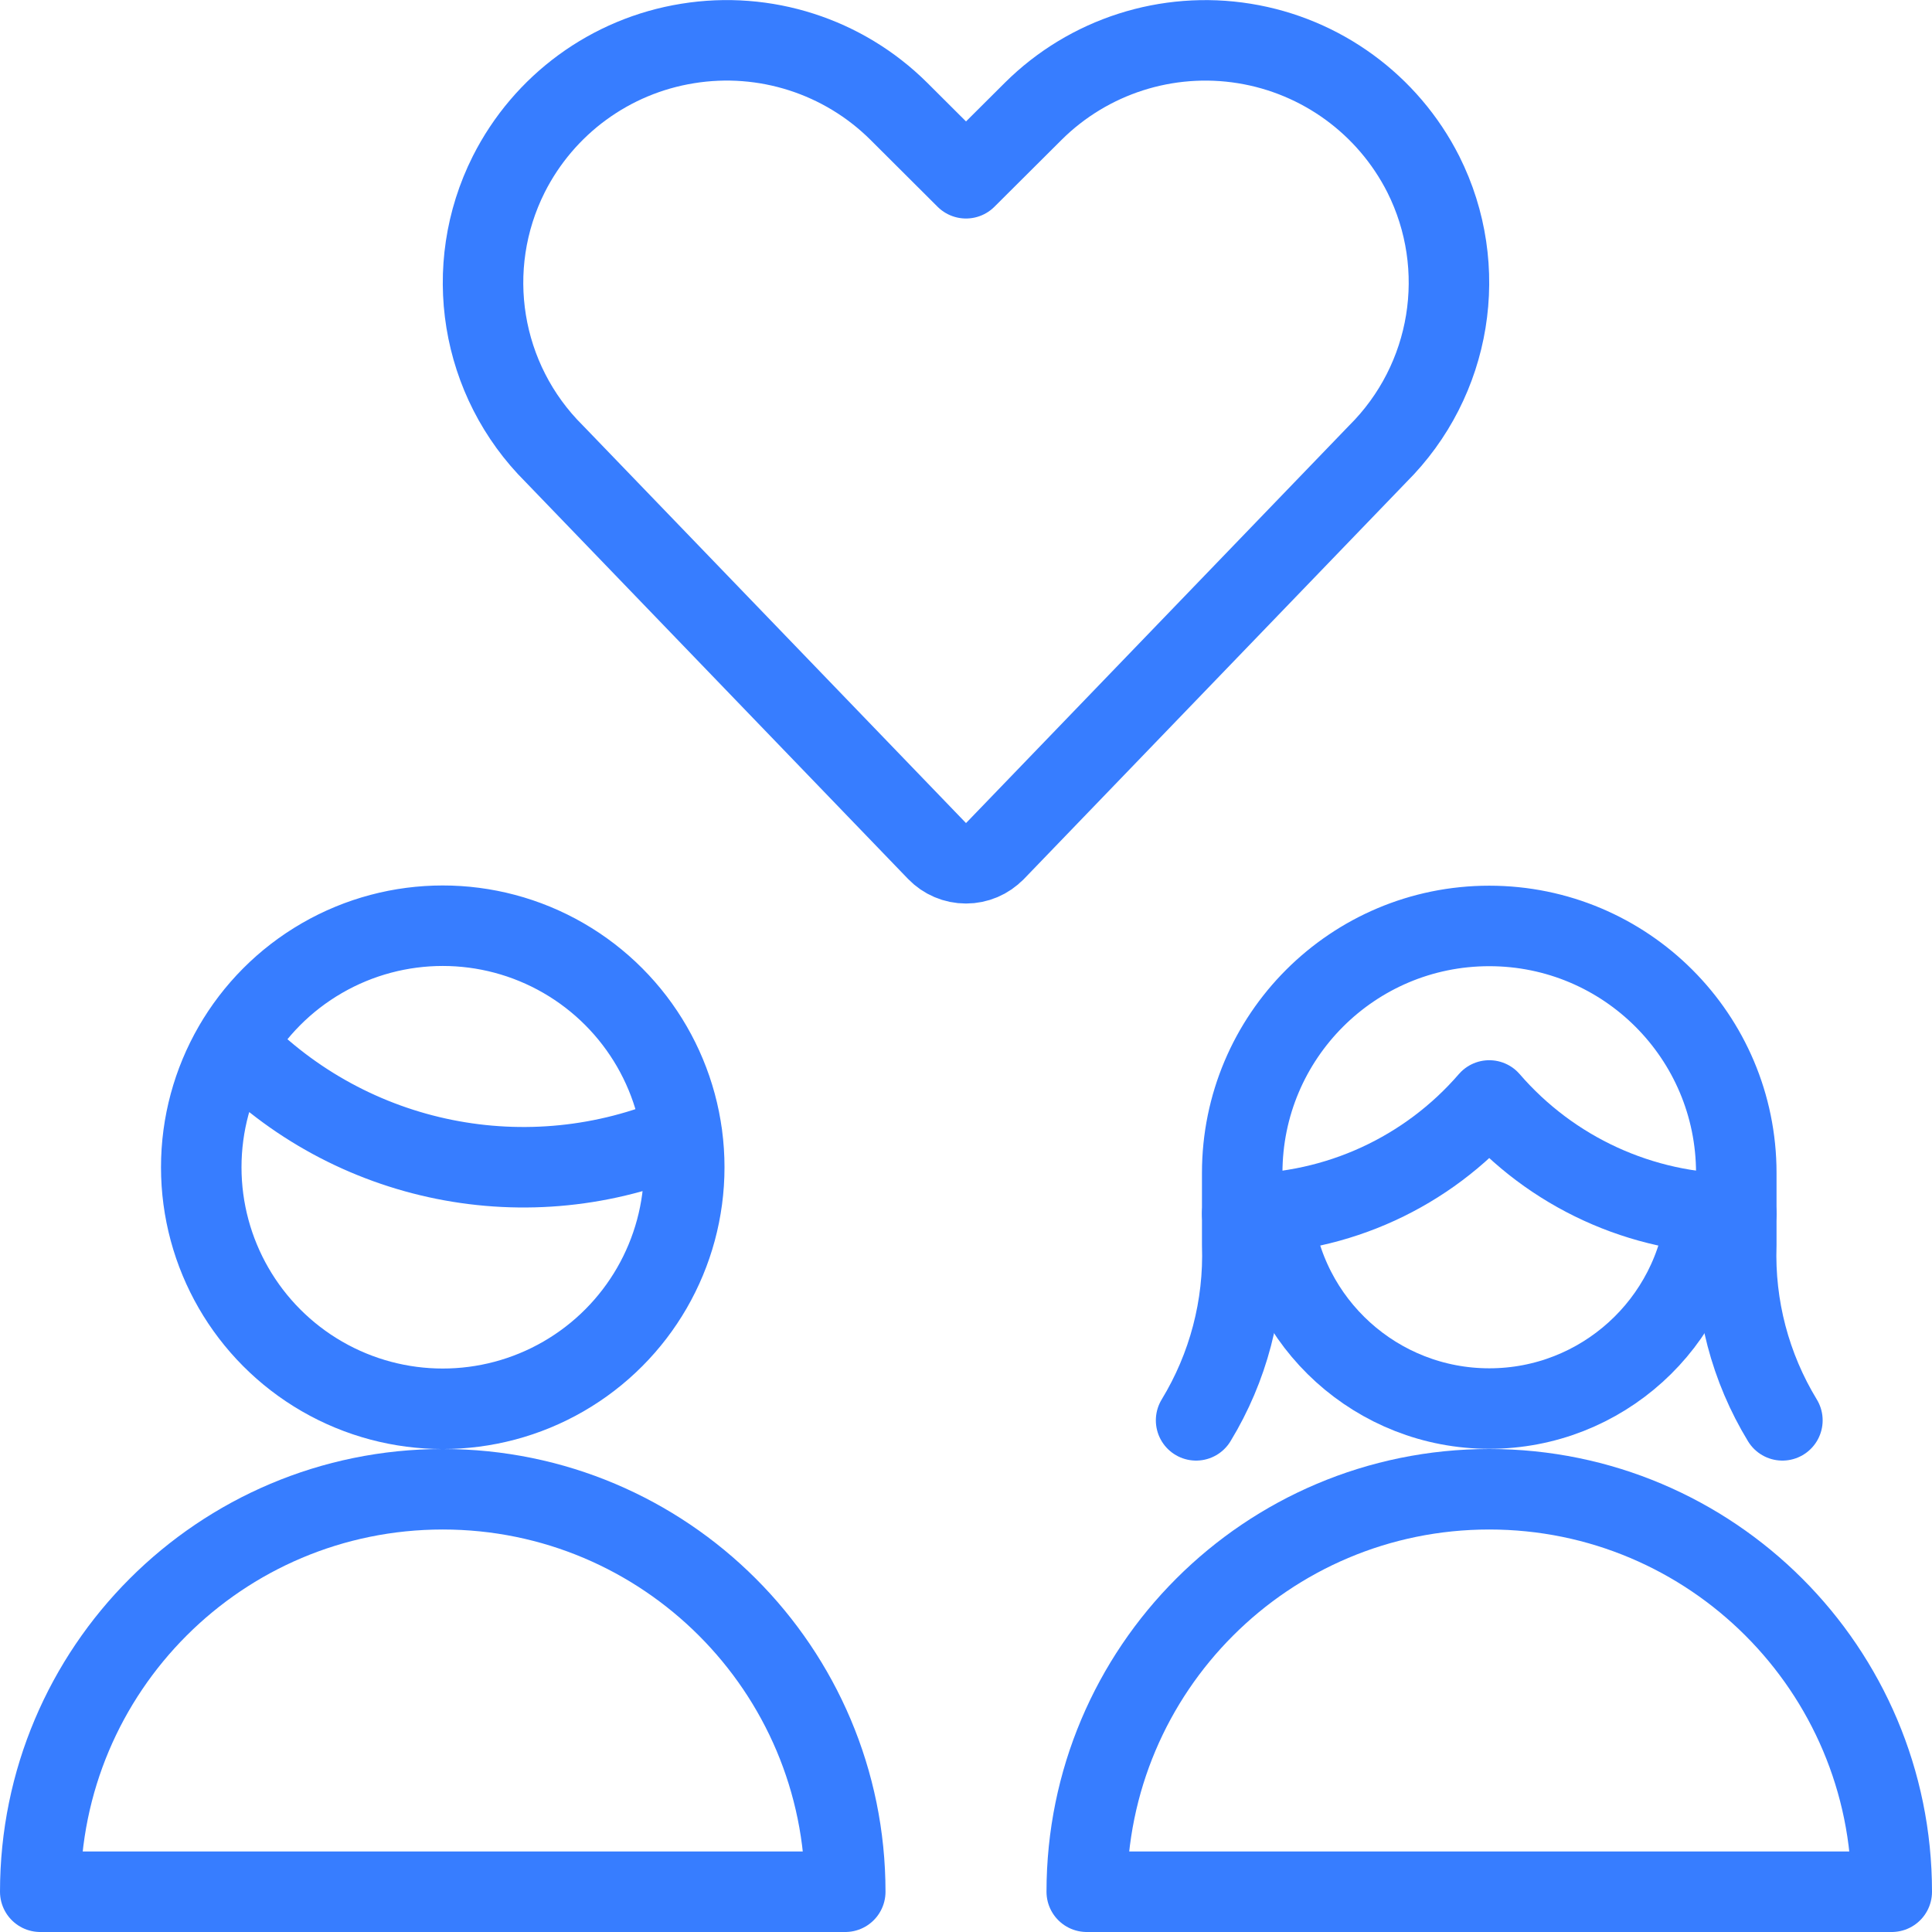 <svg xmlns="http://www.w3.org/2000/svg" width="30" height="30" viewBox="0 0 30 30">
    <g fill="none" fill-rule="evenodd" stroke-linecap="round" stroke-linejoin="round">
        <g stroke="#377DFF" stroke-width="1.25">
            <g>
                <g>
                    <g>
                        <g>
                            <path d="M15.45 13.214c-.118.122-.28.191-.45.191-.17 0-.332-.069-.45-.191L8.607 7.047C7.457 5.905 7.172 4.155 7.9 2.706h0C8.447 1.622 9.48.867 10.679.675c1.198-.194 2.416.197 3.277 1.052L15 2.768l1.044-1.04c.86-.855 2.08-1.246 3.277-1.053 1.198.193 2.232.948 2.78 2.031h0c.727 1.449.441 3.2-.709 4.343l-5.942 6.166zM3.125 18.125c0 1.34.715 2.578 1.875 3.248 1.16.67 2.59.67 3.75 0 1.16-.67 1.875-1.908 1.875-3.248 0-1.34-.715-2.578-1.875-3.248-1.16-.67-2.59-.67-3.75 0-1.16.67-1.875 1.908-1.875 3.248zM3.644 16.221c1.8 1.865 4.566 2.421 6.947 1.396M27.677 22.055c-.499-.82-.748-1.767-.716-2.726v-1.115c0-2.119-1.717-3.836-3.836-3.836-2.119 0-3.836 1.717-3.836 3.836v1.115c.032.959-.217 1.906-.716 2.726" transform="translate(-295 -616) translate(84 156) translate(96 417) translate(0 28) translate(115 15)"/>
                            <path d="M19.289 18.848c1.473-.003 2.873-.645 3.836-1.76.963 1.115 2.363 1.757 3.836 1.76" transform="translate(-295 -616) translate(84 156) translate(96 417) translate(0 28) translate(115 15)"/>
                            <path d="M19.758 18.825c.173 1.73 1.629 3.047 3.368 3.047 1.738 0 3.194-1.317 3.368-3.047M6.875 23.125c-3.452 0-6.25 2.798-6.25 6.25h12.5c0-3.452-2.798-6.25-6.25-6.25zM23.125 23.125c-3.452 0-6.25 2.798-6.25 6.25h12.5c0-3.452-2.798-6.25-6.25-6.25z" transform="translate(-295 -616) translate(84 156) translate(96 417) translate(0 28) translate(115 15)"/>
                        </g>
                    </g>
                </g>
            </g>
        </g>
    </g>
</svg>

